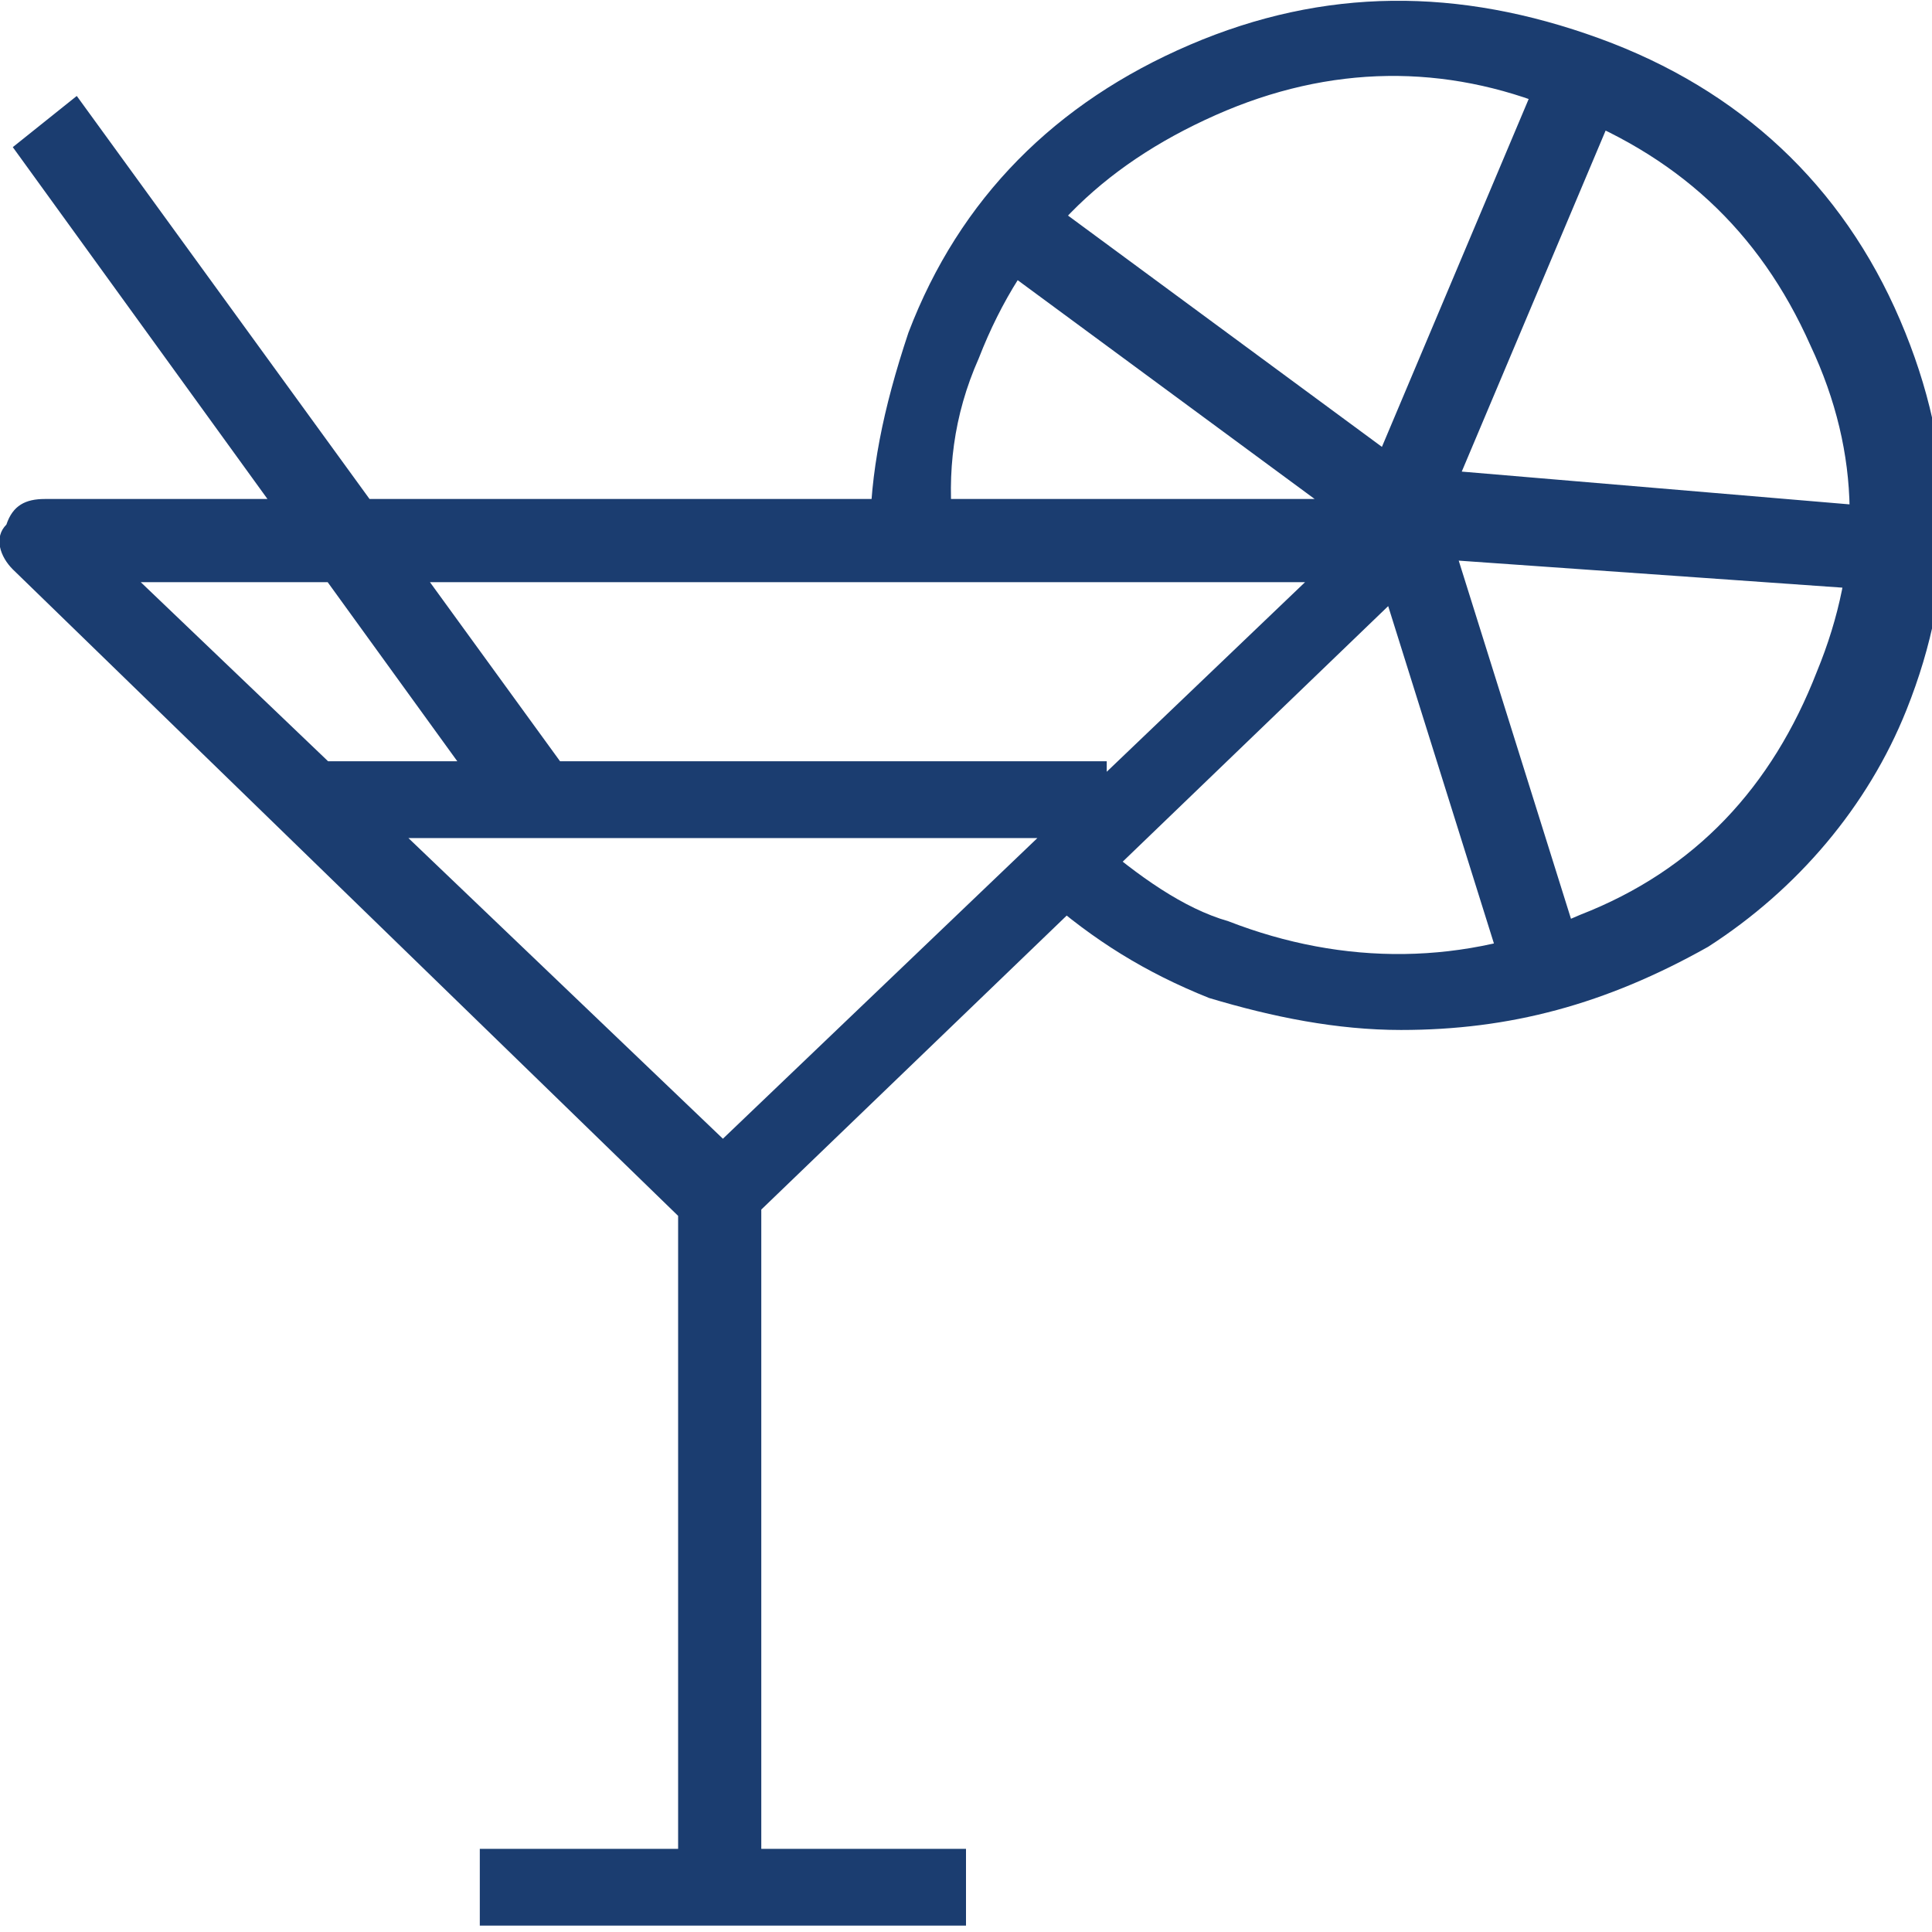 <?xml version="1.0" encoding="UTF-8"?> <svg xmlns="http://www.w3.org/2000/svg" xmlns:xlink="http://www.w3.org/1999/xlink" version="1.1" id="Capa_1" x="0px" y="0px" viewBox="0 0 30.2 30.2" style="enable-background:new 0 0 30.2 30.2;" xml:space="preserve"> <style type="text/css"> .st0{fill:#1B3D70;} </style> <path class="st0" d="M11.3,19.4c-0.1,0-0.2-0.1-0.5-0.2L0.2,8.9C0,8.7-0.1,8.4,0.1,8.2c0.1-0.3,0.3-0.4,0.6-0.4h21.2 c0.4,0,0.6,0.1,0.6,0.4c0.1,0.2,0.1,0.5-0.1,0.6L11.7,19.1C11.5,19.3,11.4,19.4,11.3,19.4z M1.2,1.5l7.7,10.6l-1.1,0.7L0.2,2.3 L1.2,1.5z M2.2,9.1l9.1,8.7l9.1-8.7H2.2z M5.1,11.9h12.2v1.2H5.1V11.9z M7.5,28.9h7.6v1.2H7.5V28.9z M10.6,18.7h1.3v10.8h-1.3V18.7z M21.9,16.1c-1,0-2-0.2-3-0.5c-1-0.4-1.8-0.9-2.6-1.6l0.8-0.9c0.7,0.6,1.4,1.1,2.1,1.3c1.8,0.7,3.7,0.7,5.5-0.1c1.8-0.7,3-2,3.7-3.8 c0.7-1.7,0.7-3.4-0.1-5.1c-0.8-1.8-2.1-3-4-3.7C22.6,1,20.8,1,19,1.8s-3,2-3.7,3.8c-0.4,0.9-0.5,1.8-0.4,2.7l-1.3,0.1 c0-1,0.2-2,0.6-3.2c0.8-2.1,2.3-3.6,4.4-4.5s4.2-0.9,6.4-0.1c2.2,0.8,3.8,2.3,4.7,4.4c0.9,2.1,0.9,4.1,0.1,6.1 c-0.6,1.5-1.7,2.8-3.1,3.7C25.1,15.7,23.6,16.1,21.9,16.1z M16.6,3.3l5.7,4.2l-0.8,1l-5.7-4.2L16.6,3.3z M24,1.3l1.2,0.5l-2.7,6.4 l-1.2-0.5L24,1.3z M22.5,7.8l2.1,6.7l-1.2,0.4l-2.1-6.7L22.5,7.8z M22,7.3l7.1,0.6L29,9.2l-7.1-0.5L22,7.3z"></path> </svg> 